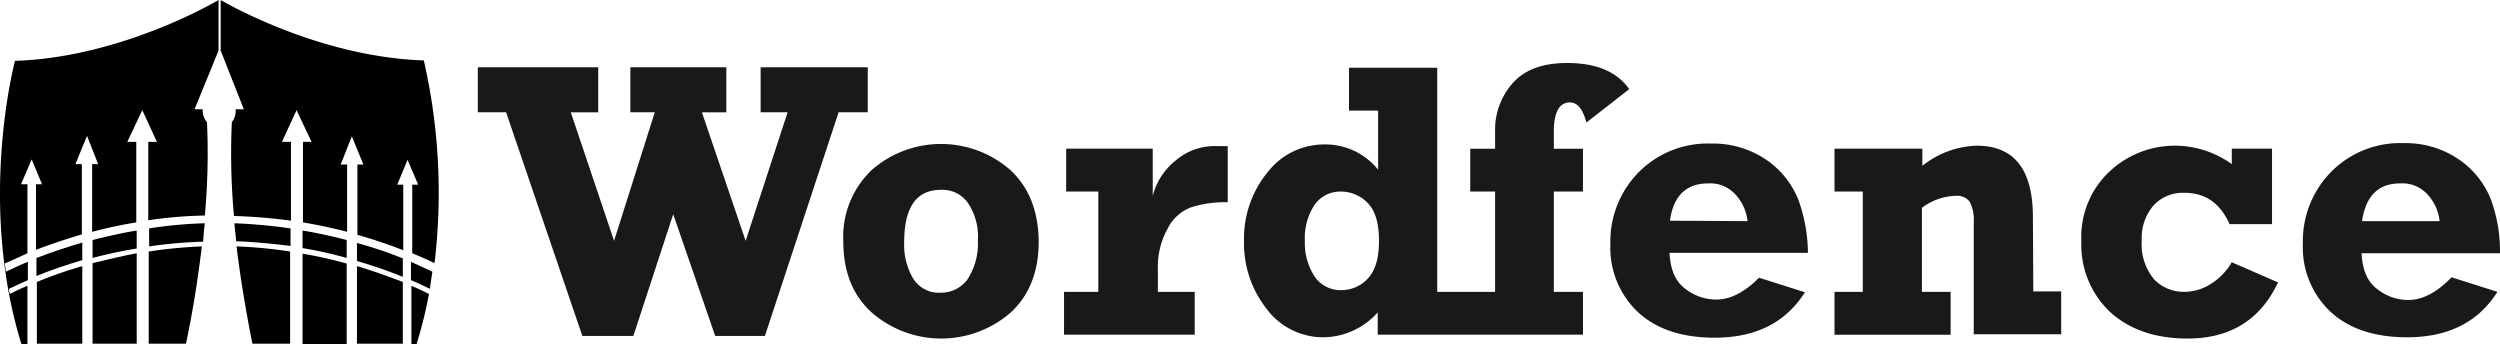 <svg xmlns="http://www.w3.org/2000/svg" width="324.046" height="44.602" viewBox="0 0 324.046 44.602">
  <g id="Group_78" data-name="Group 78" transform="translate(974 -3317.399)">
    <g id="Group_66" data-name="Group 66" transform="translate(-912.068 3325.564)" opacity="0.9">
      <g id="Group_55" data-name="Group 55" transform="translate(99.313)">
        <g id="Group_54" data-name="Group 54">
          <path id="Path_271" data-name="Path 271" d="M359.369,305.71c.944,0,1.666.889,2.111,2.611l5.554-4.332c-1.611-2.277-4.277-3.388-8.054-3.388-3.11,0-5.443.833-7,2.555a9.1,9.1,0,0,0-2.333,6.332v2.222h-3.222v5.554h3.222v13h-7.5v-29.05H330.708v5.554h3.777v7.665a8.761,8.761,0,0,0-6.943-3.277,9.279,9.279,0,0,0-7.387,3.61,13.586,13.586,0,0,0-3.055,8.887,13.767,13.767,0,0,0,2.944,8.832,9.128,9.128,0,0,0,7.443,3.666,9.548,9.548,0,0,0,6.943-3.222v2.888h26.606v-5.554h-3.777v-13h3.777v-5.554h-3.777v-2.666C357.37,306.821,358.036,305.71,359.369,305.71Zm-26.217,22.829a4.646,4.646,0,0,1-3.388,1.5,4.028,4.028,0,0,1-3.555-1.833,7.972,7.972,0,0,1-1.222-4.555,7.8,7.8,0,0,1,1.222-4.61,4.078,4.078,0,0,1,3.5-1.777,4.807,4.807,0,0,1,3.388,1.444c1,1,1.5,2.611,1.5,4.943C334.6,325.928,334.1,327.539,333.152,328.539Z" transform="translate(-317.1 -300.6)"/>
        </g>
      </g>
      <g id="Group_57" data-name="Group 57" transform="translate(146.803 10.442)">
        <g id="Group_56" data-name="Group 56">
          <path id="Path_272" data-name="Path 272" d="M426.984,326.732a11.369,11.369,0,0,0-4.166-5.221,12.262,12.262,0,0,0-7.165-2.111,12.6,12.6,0,0,0-9.387,3.721A12.779,12.779,0,0,0,402.6,332.4a11.47,11.47,0,0,0,3.555,8.832c2.388,2.222,5.721,3.333,9.942,3.333,5.332,0,9.22-1.944,11.72-5.888l-5.943-1.889c-1.888,1.889-3.721,2.833-5.554,2.833a6.484,6.484,0,0,1-4-1.389c-1.278-.944-1.944-2.444-2.055-4.666h17.941A20.735,20.735,0,0,0,426.984,326.732ZM410.321,329.4c.444-3.222,2.111-4.832,4.943-4.832a4.381,4.381,0,0,1,3.555,1.444,5.97,5.97,0,0,1,1.555,3.444l-10.053-.056Z" transform="translate(-402.6 -319.4)"/>
        </g>
      </g>
      <g id="Group_59" data-name="Group 59" transform="translate(236.563 10.387)">
        <g id="Group_58" data-name="Group 58">
          <path id="Path_273" data-name="Path 273" d="M577.864,339.629a6.484,6.484,0,0,1-4-1.389c-1.277-.944-1.944-2.444-2.055-4.666H589.75a19.576,19.576,0,0,0-1.166-6.943,11.369,11.369,0,0,0-4.166-5.221,12.262,12.262,0,0,0-7.165-2.111,12.6,12.6,0,0,0-9.387,3.721A12.779,12.779,0,0,0,564.2,332.3a11.47,11.47,0,0,0,3.555,8.832c2.388,2.222,5.721,3.333,9.942,3.333,5.332,0,9.22-1.944,11.72-5.888l-5.943-1.888C581.53,338.685,579.7,339.629,577.864,339.629Zm-1.055-15.108a4.381,4.381,0,0,1,3.555,1.444,5.97,5.97,0,0,1,1.555,3.444H571.865C572.365,326.132,573.976,324.521,576.809,324.521Z" transform="translate(-564.2 -319.3)"/>
        </g>
      </g>
      <g id="Group_60" data-name="Group 60" transform="translate(175.853 10.72)">
        <path id="Path_274" data-name="Path 274" d="M480.617,329.176c0-6.221-2.444-9.276-7.276-9.276a11.815,11.815,0,0,0-7.054,2.611v-2.222H454.9v5.554h3.666v13H454.9V344.4h15.052v-5.554h-3.721V327.954a7.554,7.554,0,0,1,4.388-1.555,2.051,2.051,0,0,1,1.777.722,5.011,5.011,0,0,1,.555,2.666v14.553h11.331v-5.554h-3.61l-.056-9.609Z" transform="translate(-454.9 -319.9)"/>
      </g>
      <g id="Group_61" data-name="Group 61" transform="translate(207.847 10.72)">
        <path id="Path_275" data-name="Path 275" d="M529.33,337.785a6.288,6.288,0,0,1-3.5,1.055,5.28,5.28,0,0,1-3.888-1.611,7.075,7.075,0,0,1-1.611-5.055,6.475,6.475,0,0,1,1.5-4.5,5.156,5.156,0,0,1,4.055-1.666c2.666,0,4.61,1.333,5.832,4.055h5.5v-9.776H532v2a12.654,12.654,0,0,0-7.276-2.388,12.382,12.382,0,0,0-8.554,3.333,11.6,11.6,0,0,0-3.666,9.054,11.963,11.963,0,0,0,3.721,9.165c2.5,2.277,5.832,3.444,10.053,3.444,5.554,0,9.443-2.444,11.72-7.276l-6-2.611A7.979,7.979,0,0,1,529.33,337.785Z" transform="translate(-512.5 -319.9)"/>
      </g>
      <g id="Group_62" data-name="Group 62" transform="translate(0 0.555)">
        <path id="Path_276" data-name="Path 276" d="M188.845,301.6H174.959v5.832h3.5L173.015,324.1l-5.666-16.663h3.166V301.6H158.074v5.832h3.166L155.963,324.1l-5.61-16.663h3.555V301.6H138.3v5.832h3.666l9.887,28.994h6.61l5.166-15.775,5.443,15.775h6.443l9.554-28.994h3.777Z" transform="translate(-138.3 -301.6)"/>
      </g>
      <g id="Group_63" data-name="Group 63" transform="translate(75.985 10.772)">
        <path id="Path_277" data-name="Path 277" d="M289.542,321.886a8.562,8.562,0,0,0-2.944,4.555v-6.11h-11.22v5.554h4.166v13H275.1v5.554h16.941v-5.554h-4.777v-2.944a10.158,10.158,0,0,1,1.222-5.166,5.577,5.577,0,0,1,3.055-2.833,14.318,14.318,0,0,1,4.777-.667V320H295.1A7.785,7.785,0,0,0,289.542,321.886Z" transform="translate(-275.1 -319.994)"/>
      </g>
      <g id="Group_65" data-name="Group 65" transform="translate(47.379 10.498)">
        <g id="Group_64" data-name="Group 64">
          <path id="Path_278" data-name="Path 278" d="M245.262,322.888a13.642,13.642,0,0,0-18,0,11.967,11.967,0,0,0-3.666,9.22c0,3.944,1.222,7,3.666,9.22a13.716,13.716,0,0,0,18.052,0c2.444-2.277,3.61-5.332,3.61-9.22C248.873,328.165,247.651,325.11,245.262,322.888Zm-5.61,14.219a4.235,4.235,0,0,1-3.444,1.666,3.9,3.9,0,0,1-3.555-1.833,8.547,8.547,0,0,1-1.166-4.666c0-4.555,1.555-6.832,4.777-6.832a4.032,4.032,0,0,1,3.5,1.722A7.8,7.8,0,0,1,241.041,332,8.5,8.5,0,0,1,239.652,337.108Z" transform="translate(-223.6 -319.5)"/>
        </g>
      </g>
    </g>
    <g id="Group_69" data-name="Group 69" transform="translate(-974 3317.399)">
      <path id="Path_281" data-name="Path 281" d="M61.5,344.066v11.942h4.832c1-4.721,1.611-8.943,2.055-12.609A61.584,61.584,0,0,0,61.5,344.066Z" transform="translate(-42.225 -311.462)"/>
      <path id="Path_282" data-name="Path 282" d="M28.077,324a2.788,2.788,0,0,1-.111-.667c.833-.389,1.666-.778,2.444-1.111v-2.388c-.944.389-1.889.833-2.833,1.278-.056-.333-.111-.722-.167-1.055,1-.444,2-.889,2.944-1.333v-8.943h-.833l1.389-3.222,1.333,3.222h-.778v8.5c2.055-.778,4.055-1.444,5.943-2v-9.109h-.833l1.5-3.666,1.444,3.666h-.778v8.776c2.111-.555,4-.944,5.721-1.222V304.285H43.3l1.944-4.11,1.889,4.11H46.017V314.45a56.084,56.084,0,0,1,7.332-.611,89.232,89.232,0,0,0,.278-12.109,2.192,2.192,0,0,1-.555-1.389v-.278H52.016l3.11-7.61V285.9s-12.442,7.443-26.384,7.887c0,0-4.888,18.219.833,36.715h.778v-7.554C29.632,323.226,28.854,323.615,28.077,324Z" transform="translate(-26.798 -285.9)"/>
      <path id="Path_283" data-name="Path 283" d="M48.4,346.277V356.72h5.721V345C52.344,345.333,50.455,345.778,48.4,346.277Z" transform="translate(-36.401 -312.173)"/>
      <path id="Path_284" data-name="Path 284" d="M35.4,350.055v8h5.888V348A57.472,57.472,0,0,0,35.4,350.055Z" transform="translate(-30.622 -313.507)"/>
      <path id="Path_285" data-name="Path 285" d="M54.121,339.7c-1.777.278-3.666.722-5.721,1.222v2.333a56.384,56.384,0,0,1,5.721-1.222Z" transform="translate(-36.401 -309.817)"/>
      <path id="Path_286" data-name="Path 286" d="M68.821,338a56.152,56.152,0,0,0-7.221.667V341a59.391,59.391,0,0,1,7-.611C68.654,339.555,68.71,338.778,68.821,338Z" transform="translate(-42.27 -309.061)"/>
      <path id="Path_287" data-name="Path 287" d="M41.243,342.5c-1.889.555-3.888,1.222-5.943,2v2.333c2.055-.833,4.055-1.5,5.943-2.055Z" transform="translate(-30.578 -311.062)"/>
      <path id="Path_288" data-name="Path 288" d="M116.043,344.6a53.414,53.414,0,0,0-5.943-2v2.333c1.889.555,3.888,1.222,5.943,2.055Z" transform="translate(-63.831 -311.106)"/>
      <path id="Path_289" data-name="Path 289" d="M82,343.4c.444,3.666,1.111,7.887,2.055,12.609h4.888V344.066A58.969,58.969,0,0,0,82,343.4Z" transform="translate(-51.339 -311.462)"/>
      <path id="Path_290" data-name="Path 290" d="M103.121,340.922c-2-.5-3.944-.944-5.721-1.222v2.277a49.969,49.969,0,0,1,5.721,1.278Z" transform="translate(-58.185 -309.817)"/>
      <path id="Path_291" data-name="Path 291" d="M122.8,360.154h.667a55.477,55.477,0,0,0,1.611-6.5c-.778-.389-1.5-.722-2.277-1.055v7.554Z" transform="translate(-69.476 -315.552)"/>
      <path id="Path_292" data-name="Path 292" d="M97.4,345.1v11.72h5.721V346.378A54.346,54.346,0,0,0,97.4,345.1Z" transform="translate(-58.185 -312.218)"/>
      <path id="Path_293" data-name="Path 293" d="M110.1,348v10.053h5.943v-8C113.988,349.277,111.989,348.555,110.1,348Z" transform="translate(-63.831 -313.507)"/>
      <path id="Path_294" data-name="Path 294" d="M81.3,300.064H80.244v.278a2.342,2.342,0,0,1-.5,1.389,90.026,90.026,0,0,0,.278,12.164,69.979,69.979,0,0,1,7.387.611v-10.22H86.243l1.889-4.11,1.944,4.11H88.965v10.442c1.666.278,3.61.667,5.721,1.222v-8.72h-.833l1.444-3.666,1.5,3.666h-.778v9.109a62.359,62.359,0,0,1,5.943,2v-8.5h-.778l1.333-3.222,1.389,3.222h-.778v8.887c.944.389,1.944.833,2.888,1.278a76.837,76.837,0,0,0-1.389-26.272c-13.442-.444-25.384-7.276-26.328-7.832v6.554Z" transform="translate(-49.694 -285.9)"/>
      <path id="Path_295" data-name="Path 295" d="M88.776,338.667A69.377,69.377,0,0,0,81.5,338c.056.778.167,1.5.222,2.333,1.611.056,4.055.222,7.054.611v-2.277Z" transform="translate(-51.116 -309.061)"/>
      <path id="Path_296" data-name="Path 296" d="M122.756,349.388c.778.333,1.611.722,2.388,1.111.111-.722.222-1.5.333-2.222-.944-.444-1.833-.833-2.777-1.278v2.388Z" transform="translate(-69.432 -313.062)"/>
    </g>
  </g>
</svg>
